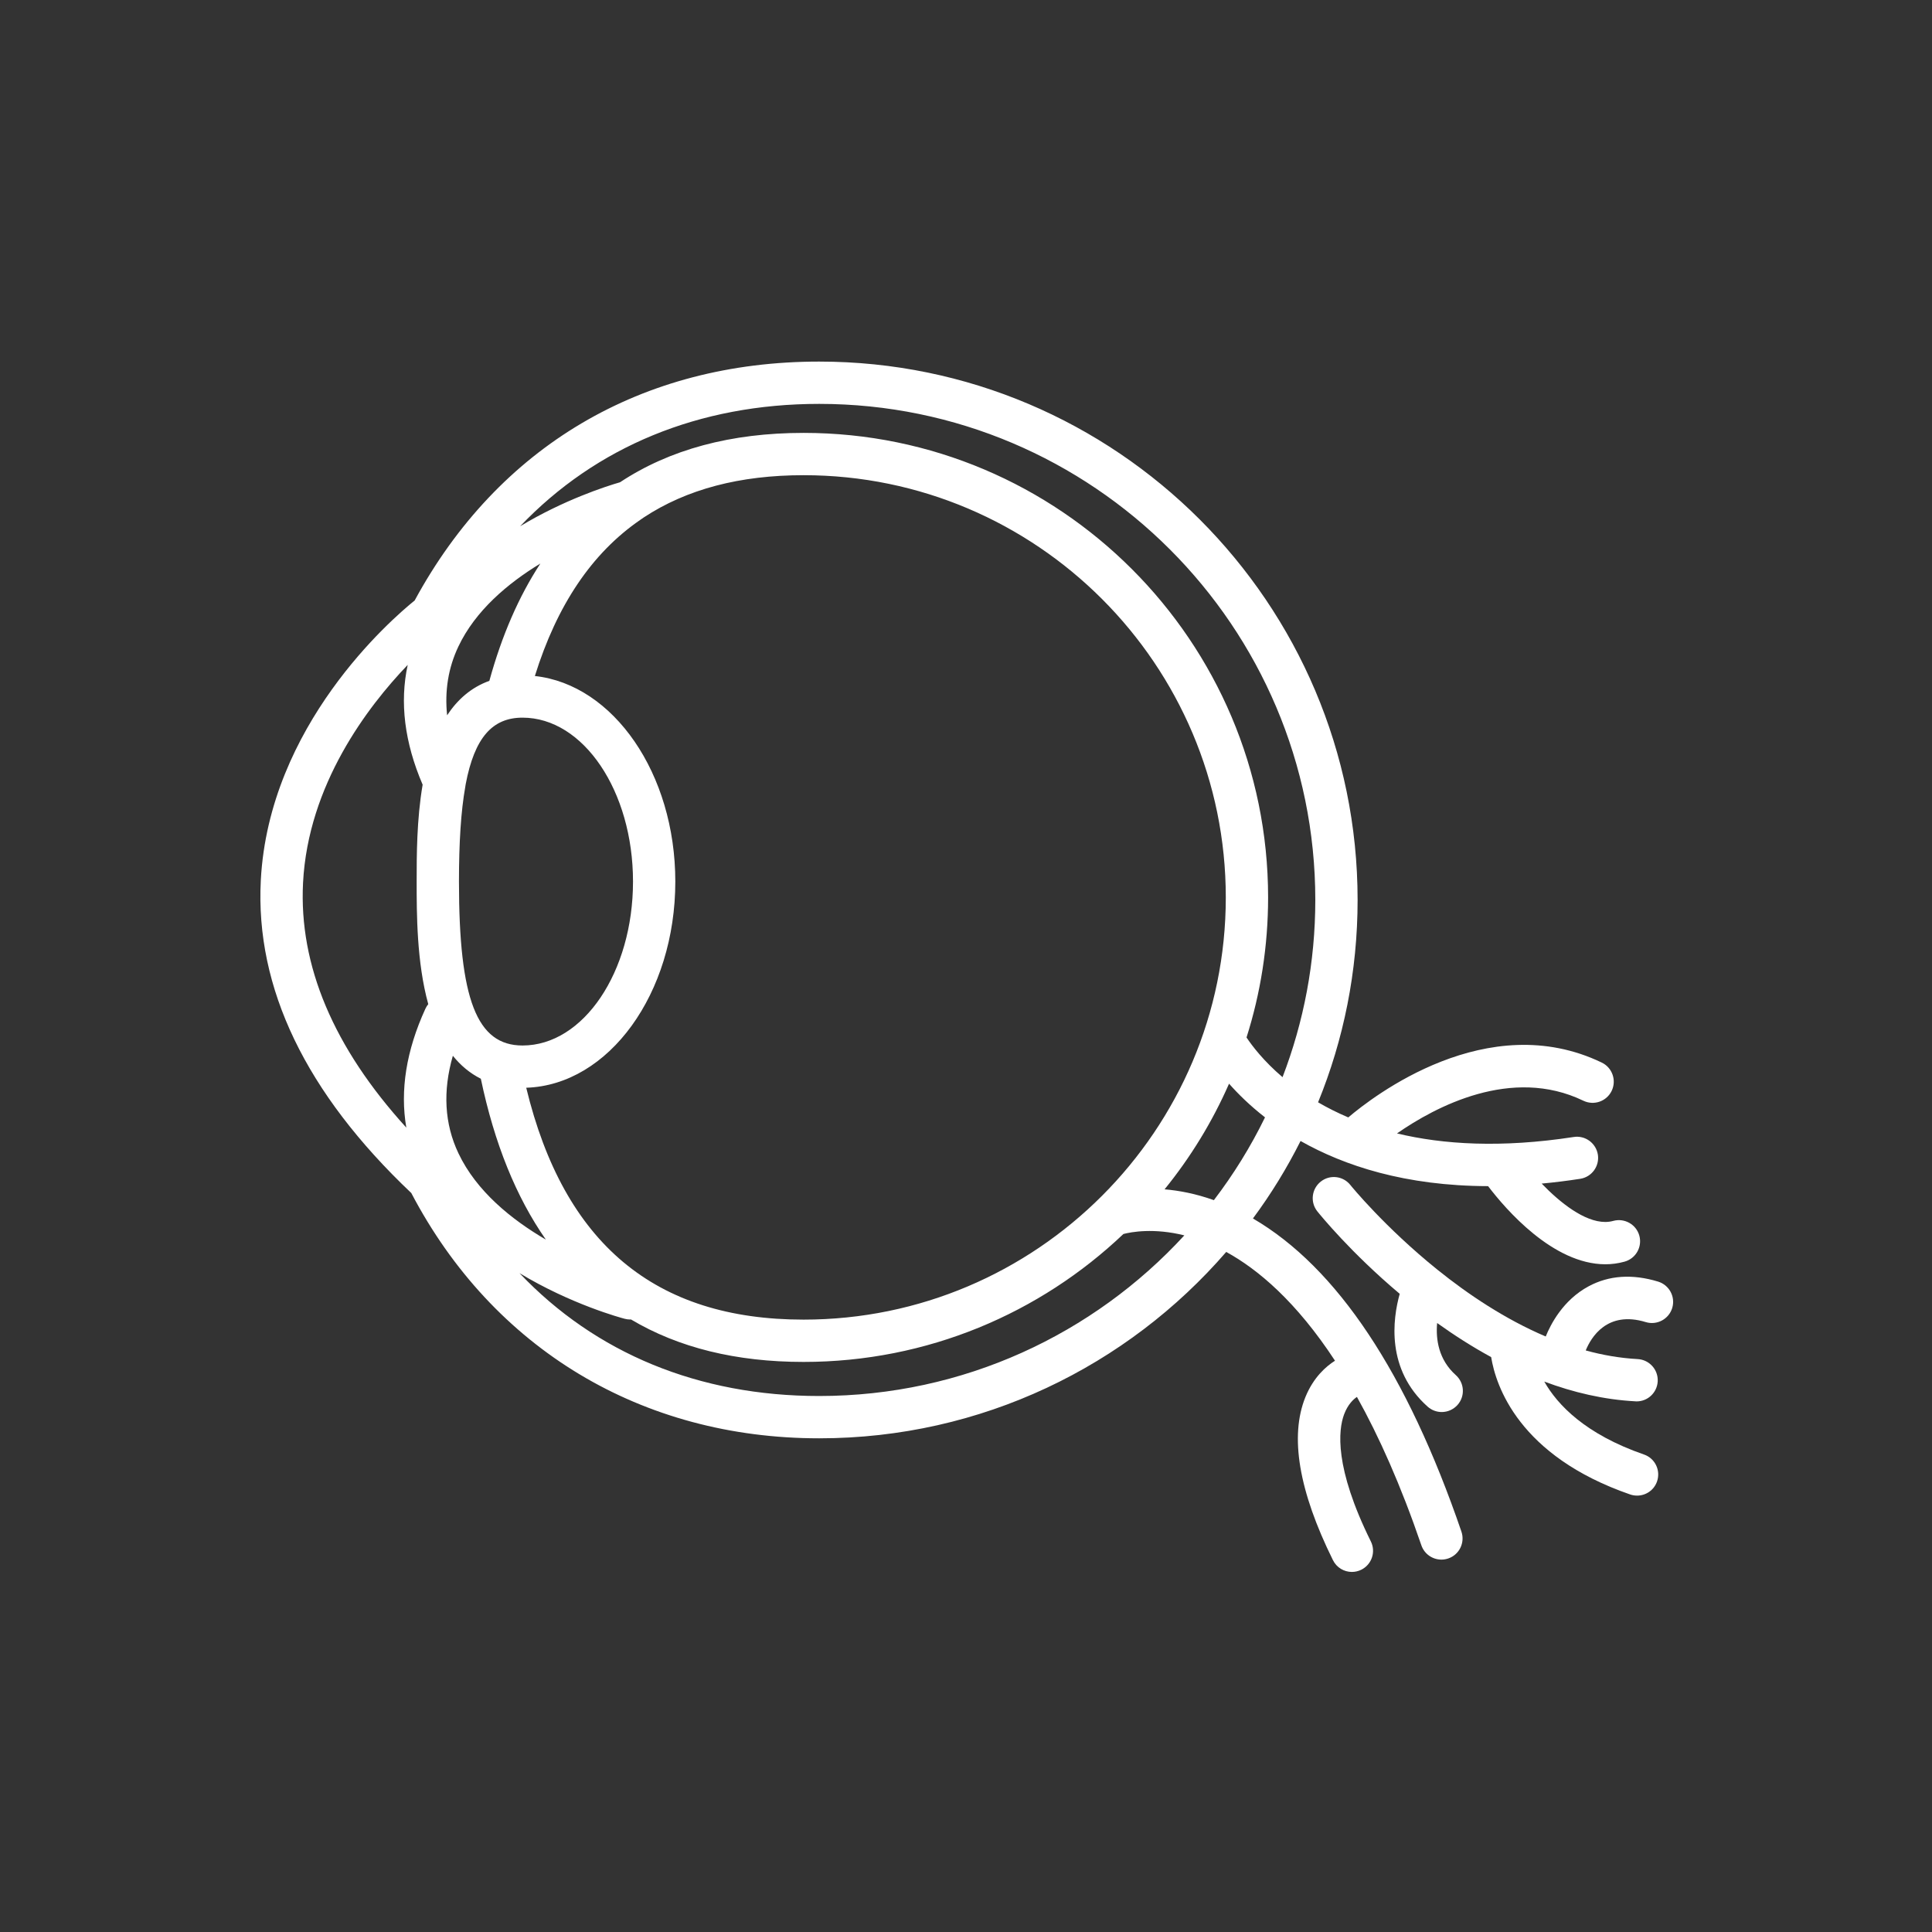 <?xml version="1.0" encoding="utf-8"?>
<!-- Generator: Adobe Illustrator 16.0.4, SVG Export Plug-In . SVG Version: 6.00 Build 0)  -->
<!DOCTYPE svg PUBLIC "-//W3C//DTD SVG 1.1//EN" "http://www.w3.org/Graphics/SVG/1.1/DTD/svg11.dtd">
<svg version="1.1" id="Layer_1" xmlns="http://www.w3.org/2000/svg" xmlns:xlink="http://www.w3.org/1999/xlink" x="0px" y="0px"
	 width="500px" height="500px" viewBox="0 0 500 500" enable-background="new 0 0 500 500" xml:space="preserve">
<rect x="0" y="0" width="500" height="500" fill="#333333" stroke="none"/>
<g>
	<defs>
		<rect id="SVGID_1_" width="500" height="500"/>
	</defs>
	<clipPath id="SVGID_2_">
		<use xlink:href="#SVGID_1_"  overflow="visible"/>
	</clipPath>
	<path clip-path="url(#SVGID_2_)" fill="#FFFFFF" d="M424.259,319.793c-0.798-2.909-3.815-4.613-6.725-3.832
		c-0.688,0.188-1.377,0.282-2.096,0.282c-5.413,0-11.668-4.974-16.454-9.932c3.206-0.298,6.538-0.704,9.963-1.235
		c2.987-0.454,5.035-3.254,4.583-6.241c-0.47-2.987-3.27-5.052-6.257-4.582c-18.799,2.894-33.845,1.939-45.73-0.923
		c9.868-6.866,29.638-17.454,48.232-8.461c2.738,1.313,6.007,0.171,7.32-2.55s0.172-6.006-2.549-7.319
		c-29.591-14.264-59.275,8.79-65.61,14.186c-2.862-1.22-5.474-2.534-7.819-3.91c6.6-16.172,10.229-33.845,10.229-52.363
		c0-76.824-62.498-139.336-139.337-139.336c-45.935,0-83.064,21.943-104.694,61.824c-6.131,4.958-37.724,32.328-39.82,72.429
		c-1.454,27.839,11.636,55.053,38.944,80.921c21.161,40.367,59.604,63.483,105.57,63.483c42.04,0,79.779-18.706,105.335-48.234
		c8.195,4.489,18.111,12.825,28.152,28.152c-2.283,1.438-5.553,4.254-7.648,9.384c-4.129,10.135-1.735,24.352,7.116,42.228
		c0.954,1.939,2.894,3.05,4.896,3.05c0.829,0,1.658-0.188,2.425-0.562c2.721-1.345,3.831-4.63,2.486-7.336
		c-9.509-19.205-8.414-28.84-6.929-32.859c0.985-2.643,2.472-3.972,3.331-4.535c5.693,10.197,11.34,22.803,16.673,38.396
		c0.782,2.284,2.909,3.707,5.192,3.707c0.578,0,1.173-0.094,1.768-0.297c2.861-0.97,4.379-4.082,3.409-6.944
		c-14.092-41.148-32.219-68.378-53.958-81.046c4.677-6.304,8.79-13.013,12.324-20.051c11.323,6.412,27.104,11.636,48.531,11.683
		c4.582,6.021,16.828,20.223,30.357,20.223c1.626,0,3.284-0.219,4.941-0.672C423.336,325.721,425.057,322.718,424.259,319.793
		 M110.098,261.049c-4.957,10.823-6.599,21.13-4.942,30.779c-18.846-20.723-27.823-41.977-26.729-63.342
		c1.299-25.399,16.704-45.591,27.089-56.413c-2.112,9.696-0.829,20.081,3.863,30.998c-1.548,9.056-1.548,18.44-1.548,25.071
		c0,8.289,0,20.864,3.003,31.733C110.536,260.22,110.302,260.627,110.098,261.049 M118.622,167.334
		c4.395-9.291,12.794-16.376,21.224-21.49c-5.584,8.524-9.979,18.643-13.2,30.358c-4.739,1.704-8.274,4.879-10.933,8.914
		C115.056,178.783,116.01,172.839,118.622,167.334 M174.77,228.143c0-27.964-16.031-50.986-36.348-53.192
		c5.725-18.377,14.749-31.78,27.214-40.367c0.313-0.234,0.641-0.453,0.97-0.672c11.088-7.304,24.852-10.933,41.368-10.933
		c60.245,0,109.26,49.017,109.26,109.277c0,60.246-49.016,109.261-109.26,109.261c-38.459,0-62.013-19.659-71.788-60.011
		C157.55,280.818,174.77,257.139,174.77,228.143 M135.232,270.574c-11.84,0-16.453-11.902-16.453-42.432
		c0-10.119,0.516-18.189,1.626-24.461c0.032-0.234,0.078-0.454,0.11-0.688v-0.016c2.299-12.136,6.944-17.25,14.717-17.25
		c15.765,0,28.59,19.033,28.59,42.415C163.822,251.54,150.997,270.574,135.232,270.574 M118.638,298.46
		c-3.613-7.616-4.082-16.078-1.439-25.228c1.971,2.456,4.364,4.505,7.242,5.943c3.502,16.72,9.117,30.607,16.828,41.634
		C132.401,315.633,123.298,308.298,118.638,298.46 M212.009,361.286c-31.218,0-57.9-11.089-77.559-31.796
		c13.341,8.07,26.291,11.573,27.214,11.808c0.469,0.125,0.938,0.188,1.391,0.188c0.079,0,0.157,0,0.235-0.016
		c12.309,7.32,27.213,10.995,44.684,10.995c32.046,0,61.199-12.605,82.766-33.109c2.049-0.532,7.883-1.611,15.766,0.359
		C283.03,345.255,249.357,361.286,212.009,361.286 M314.153,310.597c-4.692-1.674-9.009-2.486-12.763-2.8
		c6.726-8.273,12.356-17.47,16.688-27.34c2.346,2.66,5.411,5.679,9.306,8.713C323.678,296.771,319.236,303.935,314.153,310.597
		 M331.92,278.77c-4.896-4.176-7.851-8.07-9.321-10.275c3.629-11.434,5.584-23.617,5.584-36.239
		c0-66.298-53.927-120.224-120.208-120.224c-18.815,0-34.674,4.285-47.515,12.778c-3.628,1.047-14.576,4.582-25.853,11.386
		c19.66-20.614,46.311-31.672,77.403-31.672c70.802,0,128.389,57.602,128.389,128.389
		C340.397,249.068,337.395,264.521,331.92,278.77"/>
	<path clip-path="url(#SVGID_2_)" fill="#FFFFFF" d="M432.767,338.514c-0.891,2.895-3.956,4.521-6.834,3.646
		c-10.041-3.066-14.201,4.019-15.546,7.334c4.379,1.204,8.883,1.986,13.45,2.236c3.019,0.173,5.333,2.737,5.177,5.756
		c-0.156,2.925-2.565,5.192-5.458,5.192c-0.11,0-0.204,0-0.298-0.016c-8.195-0.438-16.125-2.314-23.601-5.114
		c3.409,6.021,10.62,13.622,25.806,18.878c2.862,0.985,4.364,4.098,3.379,6.959c-0.782,2.269-2.894,3.676-5.161,3.676
		c-0.595,0-1.204-0.094-1.799-0.297c-28.855-9.979-34.768-28.152-35.972-35.55c-4.974-2.706-9.65-5.725-13.982-8.821
		c-0.376,4.223,0.359,9.478,4.833,13.481c2.252,2.019,2.455,5.475,0.438,7.727c-1.079,1.204-2.581,1.83-4.082,1.83
		c-1.298,0-2.612-0.47-3.645-1.392c-10.791-9.635-9.055-22.647-7.227-29.2c-12.667-10.651-20.612-20.457-21.316-21.333
		c-1.893-2.361-1.501-5.803,0.86-7.695c2.362-1.893,5.803-1.501,7.68,0.86c0.172,0.219,8.899,10.948,22.521,21.912
		c7.93,6.381,17.517,12.825,28.042,17.298c1.252-3.096,4.458-9.416,11.088-12.981c5.271-2.847,11.34-3.253,18.003-1.22
		C432.017,332.571,433.644,335.62,432.767,338.514"/>
</g>
</svg>
